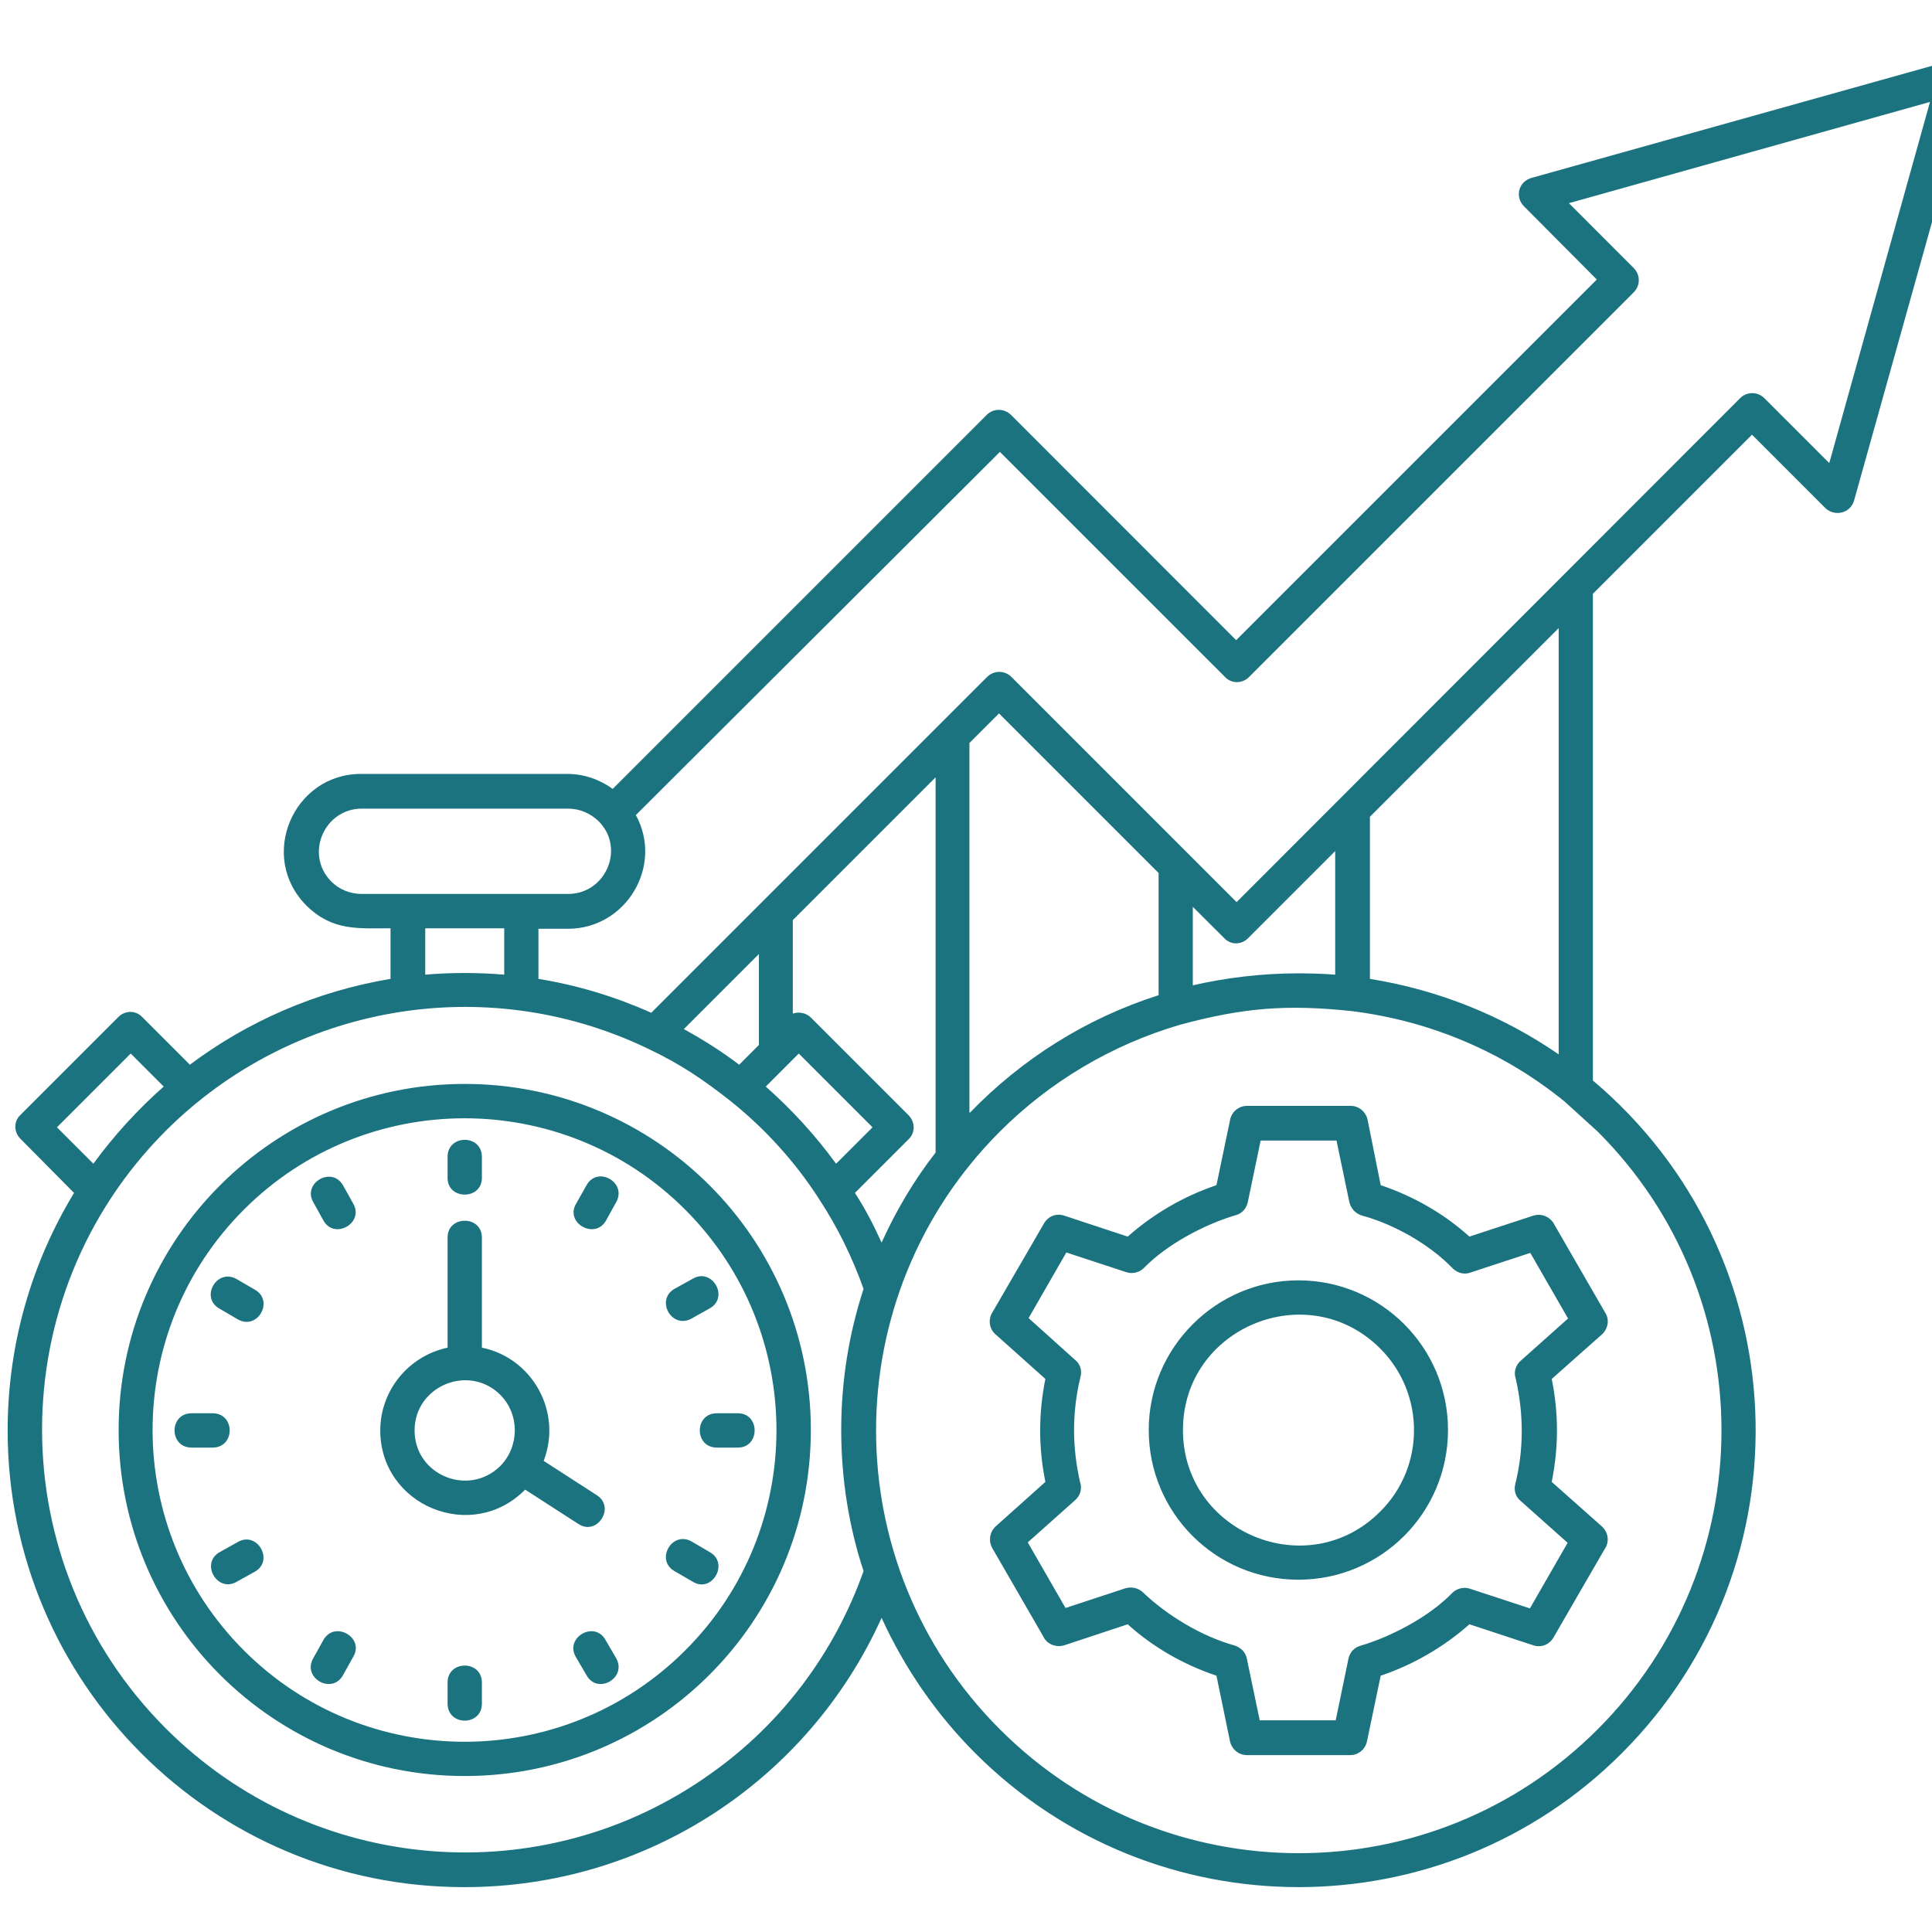 <svg xmlns="http://www.w3.org/2000/svg" xmlns:xlink="http://www.w3.org/1999/xlink" width="100" zoomAndPan="magnify" viewBox="0 0 75 75" height="100" preserveAspectRatio="xMidYMid meet" version="1.0"><defs><clipPath id="fc85c7b035"><path d="M 0 2.227 L 75 2.227 L 75 74 L 0 74 Z M 0 2.227 " clip-rule="nonzero"/></clipPath></defs><g clip-path="url(#fc85c7b035)"><path fill="#1c7380" d="M 53.598 46.008 C 54.879 46.441 56.043 47.105 57.043 48.004 L 59.523 47.191 C 59.84 47.09 60.191 47.238 60.34 47.539 L 62.32 50.969 C 62.488 51.234 62.422 51.586 62.188 51.801 L 60.238 53.531 C 60.371 54.18 60.441 54.848 60.441 55.531 C 60.441 56.195 60.371 56.863 60.238 57.527 L 62.188 59.258 C 62.438 59.492 62.488 59.859 62.289 60.141 L 60.305 63.57 C 60.141 63.852 59.824 63.969 59.523 63.871 L 57.043 63.055 C 56.043 63.938 54.879 64.617 53.598 65.051 L 53.066 67.598 C 53 67.914 52.73 68.133 52.414 68.133 L 48.402 68.133 C 48.07 68.133 47.789 67.883 47.738 67.547 L 47.223 65.051 C 45.941 64.617 44.773 63.953 43.777 63.055 L 41.312 63.871 C 40.98 63.969 40.629 63.82 40.496 63.52 L 38.516 60.09 C 38.367 59.809 38.418 59.477 38.648 59.258 L 40.582 57.527 C 40.445 56.863 40.379 56.195 40.379 55.531 C 40.379 54.863 40.445 54.199 40.582 53.531 L 38.648 51.801 C 38.398 51.586 38.348 51.219 38.531 50.934 L 40.531 47.488 C 40.695 47.207 41.012 47.09 41.312 47.191 L 43.777 48.004 C 44.773 47.125 45.941 46.441 47.223 46.008 L 47.754 43.461 C 47.82 43.145 48.105 42.93 48.402 42.93 L 52.434 42.93 C 52.766 42.93 53.047 43.18 53.098 43.512 Z M 54.762 47.988 C 54.18 47.656 53.547 47.371 52.883 47.191 C 52.648 47.125 52.449 46.941 52.383 46.672 L 51.883 44.277 L 48.938 44.277 L 48.438 46.672 C 48.387 46.906 48.223 47.105 47.973 47.172 C 46.738 47.539 45.309 48.305 44.426 49.203 C 44.258 49.387 43.977 49.469 43.727 49.387 L 41.395 48.621 L 39.93 51.168 L 41.746 52.801 C 41.93 52.949 42.012 53.199 41.945 53.449 C 41.777 54.133 41.695 54.832 41.695 55.512 C 41.695 56.195 41.777 56.879 41.93 57.543 C 42.012 57.777 41.945 58.059 41.73 58.242 L 39.898 59.875 L 41.363 62.422 L 43.691 61.656 C 43.926 61.59 44.176 61.641 44.359 61.805 C 45.293 62.703 46.641 63.52 47.906 63.871 C 48.137 63.938 48.355 64.121 48.402 64.387 L 48.902 66.781 L 51.852 66.781 L 52.348 64.387 C 52.398 64.152 52.566 63.953 52.816 63.887 C 54.047 63.52 55.48 62.754 56.359 61.855 C 56.527 61.672 56.809 61.59 57.059 61.672 L 59.391 62.438 L 60.855 59.891 L 59.023 58.258 C 58.84 58.109 58.758 57.859 58.824 57.609 C 58.992 56.93 59.074 56.246 59.074 55.547 C 59.074 54.863 58.992 54.18 58.84 53.516 C 58.758 53.281 58.824 53 59.043 52.816 L 60.871 51.184 L 59.406 48.637 L 57.078 49.402 C 56.844 49.488 56.594 49.422 56.41 49.254 C 55.93 48.754 55.363 48.34 54.762 47.988 Z M 50.402 49.703 C 53.613 49.703 56.211 52.301 56.211 55.512 C 56.211 58.727 53.613 61.324 50.402 61.324 C 47.188 61.324 44.594 58.727 44.594 55.512 C 44.594 52.316 47.207 49.703 50.402 49.703 Z M 53.582 52.352 C 50.77 49.535 45.922 51.535 45.922 55.512 C 45.922 59.492 50.77 61.504 53.582 58.676 C 55.328 56.945 55.328 54.098 53.582 52.352 Z M 50.402 37.785 C 50.883 37.785 51.367 37.801 51.832 37.836 L 51.832 33.039 L 48.453 36.418 C 48.188 36.688 47.773 36.688 47.523 36.418 L 46.305 35.203 L 46.305 38.25 C 47.621 37.949 49.004 37.785 50.402 37.785 Z M 53.18 38 C 55.879 38.434 58.359 39.449 60.508 40.93 L 60.508 24.383 L 53.18 31.707 Z M 61.836 41.945 C 69.793 48.656 70.312 60.707 62.953 68.066 C 56.027 74.988 44.793 74.988 37.867 68.066 C 36.352 66.551 35.121 64.77 34.223 62.805 C 31.375 69.113 25.098 73.258 18.039 73.258 C 8.234 73.273 0.297 65.316 0.297 55.531 C 0.297 52.152 1.246 48.988 2.875 46.309 L 0.797 44.211 C 0.527 43.945 0.527 43.527 0.797 43.277 L 4.59 39.484 C 4.855 39.215 5.273 39.215 5.523 39.484 L 7.371 41.332 C 9.617 39.648 12.266 38.484 15.16 38 L 15.16 36.035 C 13.895 36.035 12.914 36.152 11.898 35.156 C 10 33.258 11.383 30.043 14.012 30.043 L 22.02 30.043 C 22.668 30.043 23.285 30.262 23.785 30.625 L 38.301 16.109 C 38.566 15.844 38.98 15.844 39.25 16.109 L 47.988 24.852 L 61.988 10.852 L 59.156 8.004 C 58.809 7.656 58.926 7.023 59.508 6.891 L 75.703 2.359 C 76.203 2.227 76.668 2.676 76.52 3.191 L 71.977 19.422 C 71.844 19.922 71.227 20.074 70.859 19.723 L 68.012 16.875 L 61.836 23.051 Z M 33.523 60.988 C 32.957 59.273 32.656 57.426 32.656 55.512 C 32.656 53.598 32.957 51.77 33.523 50.035 C 33.09 48.82 32.523 47.656 31.824 46.59 C 31.809 46.574 31.789 46.539 31.773 46.508 C 30.844 45.074 29.676 43.793 28.344 42.73 C 27.281 41.895 26.398 41.297 25.133 40.699 C 18.809 37.668 11.332 39.016 6.438 43.895 C 0.031 50.301 0.031 60.691 6.438 67.098 C 12.113 72.777 21.07 73.523 27.598 68.848 C 30.309 66.934 32.391 64.188 33.523 60.988 Z M 34.223 48.238 C 34.789 46.988 35.488 45.809 36.32 44.742 L 36.32 30.176 L 30.777 35.719 L 30.777 39.348 C 31.008 39.266 31.293 39.316 31.477 39.5 L 35.27 43.293 C 35.535 43.562 35.535 43.977 35.27 44.227 L 33.188 46.309 C 33.59 46.922 33.922 47.574 34.223 48.238 Z M 37.652 43.195 C 39.664 41.113 42.16 39.531 44.977 38.633 L 44.977 33.891 L 38.781 27.695 L 37.633 28.844 L 37.633 43.195 Z M 62.02 43.926 L 60.738 42.762 C 58.426 40.879 55.578 39.633 52.465 39.25 C 49.953 38.984 48.27 39.117 45.809 39.781 C 43.129 40.566 40.73 42.012 38.816 43.926 C 32.422 50.32 32.391 60.707 38.816 67.133 C 45.223 73.543 55.613 73.543 62.02 67.133 C 68.43 60.723 68.43 50.32 62.02 43.926 Z M 18.707 52.316 C 20.672 52.715 21.836 54.812 21.105 56.711 L 23.168 58.043 C 23.902 58.508 23.184 59.641 22.453 59.16 L 20.387 57.828 C 18.309 59.926 14.762 58.441 14.762 55.531 C 14.762 53.965 15.875 52.633 17.375 52.316 L 17.375 48.039 C 17.375 47.172 18.707 47.172 18.707 48.039 Z M 19.422 54.148 C 18.207 52.934 16.094 53.797 16.094 55.531 C 16.094 57.262 18.191 58.125 19.422 56.91 C 20.172 56.145 20.172 54.898 19.422 54.148 Z M 17.375 44.91 C 17.375 44.027 18.707 44.027 18.707 44.91 L 18.707 45.727 C 18.707 46.59 17.375 46.59 17.375 45.727 Z M 27.562 60.258 C 28.312 60.691 27.645 61.855 26.898 61.406 L 26.18 60.988 C 25.434 60.559 26.082 59.41 26.848 59.84 Z M 28.645 54.863 C 29.512 54.863 29.512 56.195 28.645 56.195 L 27.828 56.195 C 26.945 56.195 26.945 54.863 27.828 54.863 Z M 26.898 49.637 C 27.645 49.203 28.312 50.352 27.562 50.785 L 26.848 51.184 C 26.082 51.617 25.434 50.469 26.18 50.035 Z M 12.164 46.672 C 11.73 45.926 12.879 45.258 13.312 46.008 L 13.711 46.723 C 14.145 47.473 12.996 48.137 12.562 47.391 Z M 8.52 50.801 C 7.754 50.371 8.418 49.219 9.184 49.652 L 9.902 50.07 C 10.648 50.504 10 51.652 9.234 51.219 Z M 7.438 56.195 C 6.555 56.195 6.555 54.863 7.438 54.863 L 8.254 54.863 C 9.137 54.863 9.137 56.195 8.254 56.195 Z M 9.184 61.406 C 8.438 61.84 7.77 60.691 8.52 60.258 L 9.234 59.859 C 9.984 59.426 10.648 60.574 9.902 61.008 Z M 13.312 65.035 C 12.879 65.801 11.715 65.133 12.164 64.367 L 12.562 63.652 C 12.996 62.902 14.164 63.57 13.711 64.32 Z M 18.707 66.133 C 18.707 67.016 17.375 67.016 17.375 66.133 L 17.375 65.316 C 17.375 64.438 18.707 64.438 18.707 65.316 Z M 23.918 64.367 C 24.352 65.133 23.203 65.801 22.77 65.035 L 22.352 64.32 C 21.918 63.57 23.066 62.902 23.5 63.652 Z M 22.77 46.008 C 23.203 45.242 24.352 45.906 23.918 46.672 L 23.52 47.391 C 23.086 48.137 21.918 47.473 22.367 46.723 Z M 18.039 42.078 C 25.465 42.078 31.477 48.09 31.477 55.512 C 31.477 62.938 25.465 68.945 18.039 68.945 C 10.617 68.945 4.605 62.938 4.605 55.512 C 4.605 48.105 10.617 42.078 18.039 42.078 Z M 26.598 46.957 C 21.871 42.23 14.195 42.23 9.469 46.957 C 4.742 51.684 4.742 59.34 9.469 64.07 C 14.195 68.797 21.871 68.797 26.598 64.07 C 31.324 59.359 31.324 51.684 26.598 46.957 Z M 3.625 45.176 C 4.426 44.078 5.34 43.078 6.355 42.18 L 5.074 40.898 L 2.211 43.762 Z M 16.508 37.836 C 17.523 37.75 18.539 37.75 19.574 37.836 L 19.574 36.035 L 16.508 36.035 Z M 20.902 38 C 22.438 38.25 23.902 38.699 25.281 39.316 L 38.316 26.281 C 38.582 26.016 39 26.016 39.266 26.281 L 48.004 35.02 L 67.547 15.461 C 67.812 15.195 68.23 15.195 68.496 15.461 L 71.012 17.977 L 74.922 3.957 L 60.906 7.887 L 63.418 10.402 C 63.684 10.668 63.684 11.082 63.418 11.352 L 48.488 26.281 C 48.223 26.547 47.805 26.547 47.555 26.281 L 38.816 17.543 L 24.684 31.641 C 25.766 33.621 24.301 36.055 22.051 36.055 L 20.902 36.055 Z M 26.547 39.949 C 27.297 40.363 28.012 40.812 28.695 41.332 L 29.461 40.566 L 29.461 37.035 Z M 29.727 42.18 C 30.742 43.078 31.656 44.078 32.457 45.176 L 33.871 43.762 L 31.008 40.898 Z M 22.051 31.391 L 14.047 31.391 C 12.582 31.391 11.816 33.172 12.863 34.223 C 13.164 34.523 13.578 34.703 14.047 34.703 L 22.051 34.703 C 23.52 34.703 24.285 32.922 23.234 31.875 C 22.918 31.574 22.504 31.391 22.051 31.391 Z M 22.051 31.391 " fill-opacity="1" fill-rule="nonzero"/></g></svg>